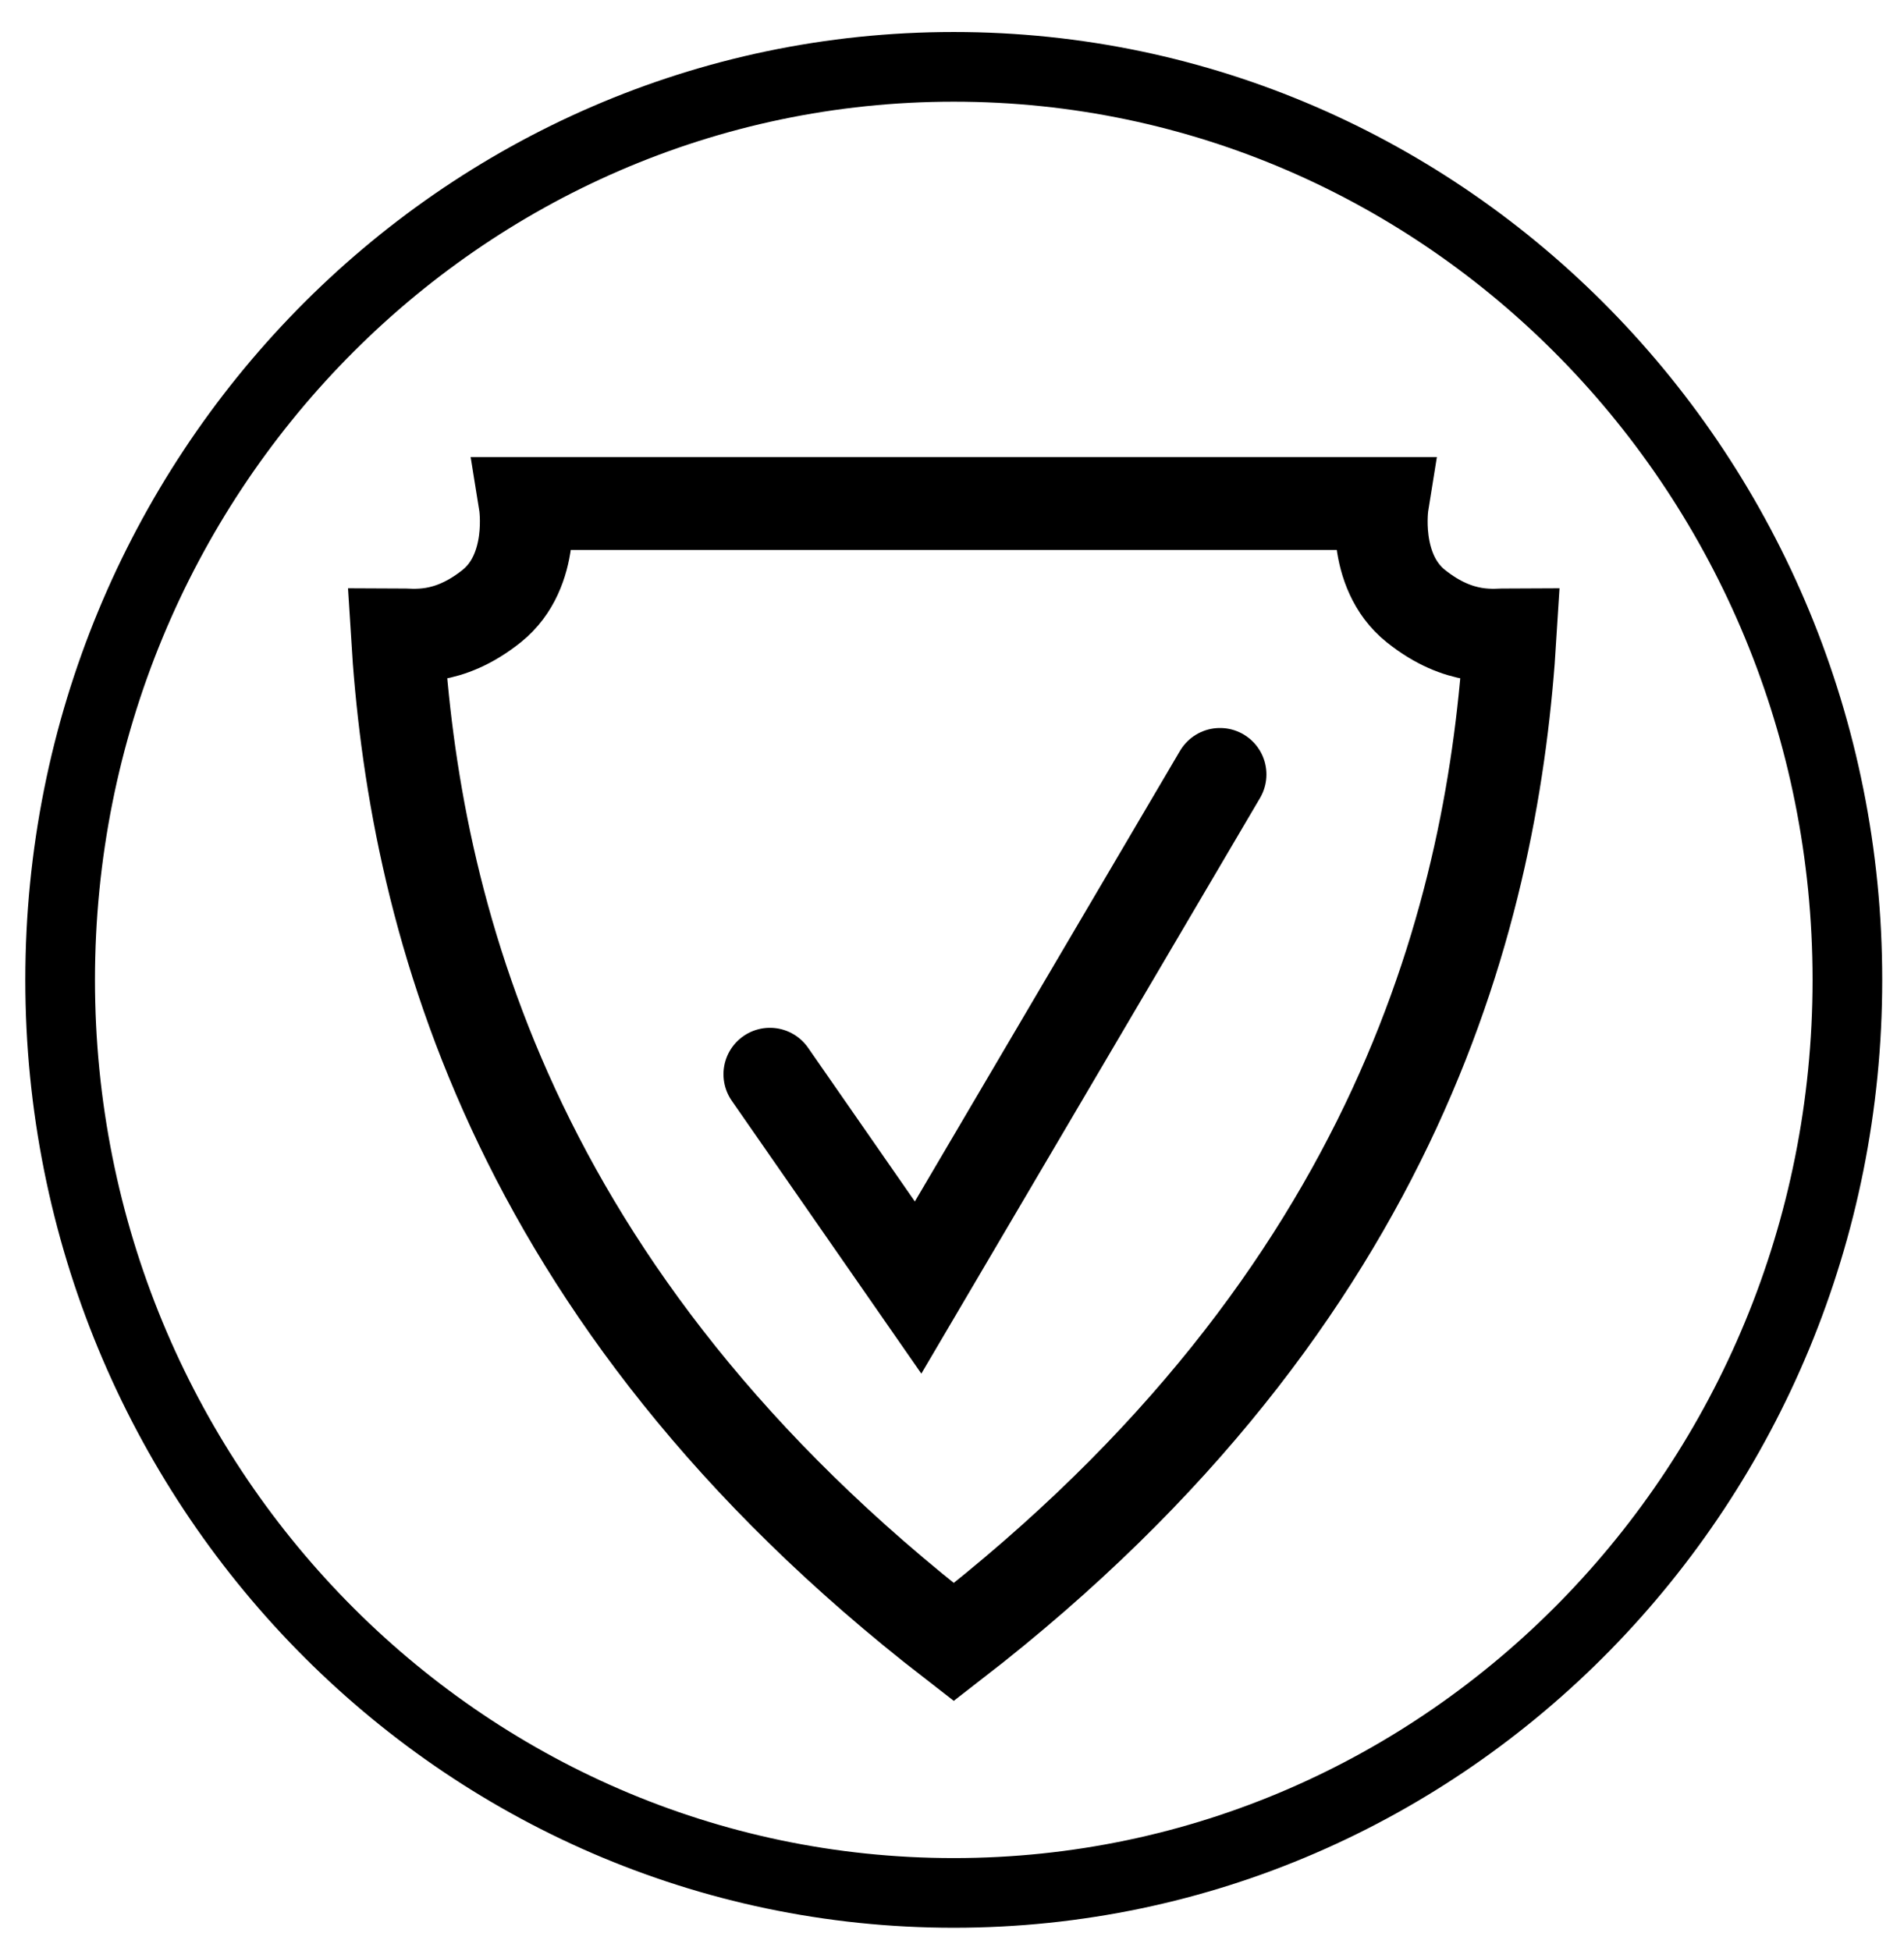<?xml version="1.0" encoding="UTF-8"?> <svg xmlns="http://www.w3.org/2000/svg" width="41" height="42" viewBox="0 0 41 42" fill="none"><path d="M20.538 40.75C31.165 40.75 39.781 31.95 39.781 21.095C39.781 10.239 31.165 1.439 20.538 1.439C9.91 1.439 1.295 10.239 1.295 21.095C1.295 31.95 9.91 40.75 20.538 40.75Z" stroke="black" stroke-width="1.5"></path><path d="M32.519 13.664C32.198 13.664 31.44 13.809 30.487 13.047C29.534 12.284 29.767 10.839 29.767 10.839H11.309C11.309 10.839 11.542 12.284 10.589 13.047C9.636 13.809 8.877 13.664 8.557 13.664C8.91 19.439 10.857 27.859 20.538 35.351C30.219 27.859 32.166 19.439 32.519 13.664Z" stroke="black" stroke-width="2"></path><path d="M16.579 23.126L19.77 27.718L26.271 16.672" stroke="black" stroke-width="2" stroke-linecap="round"></path></svg> 
